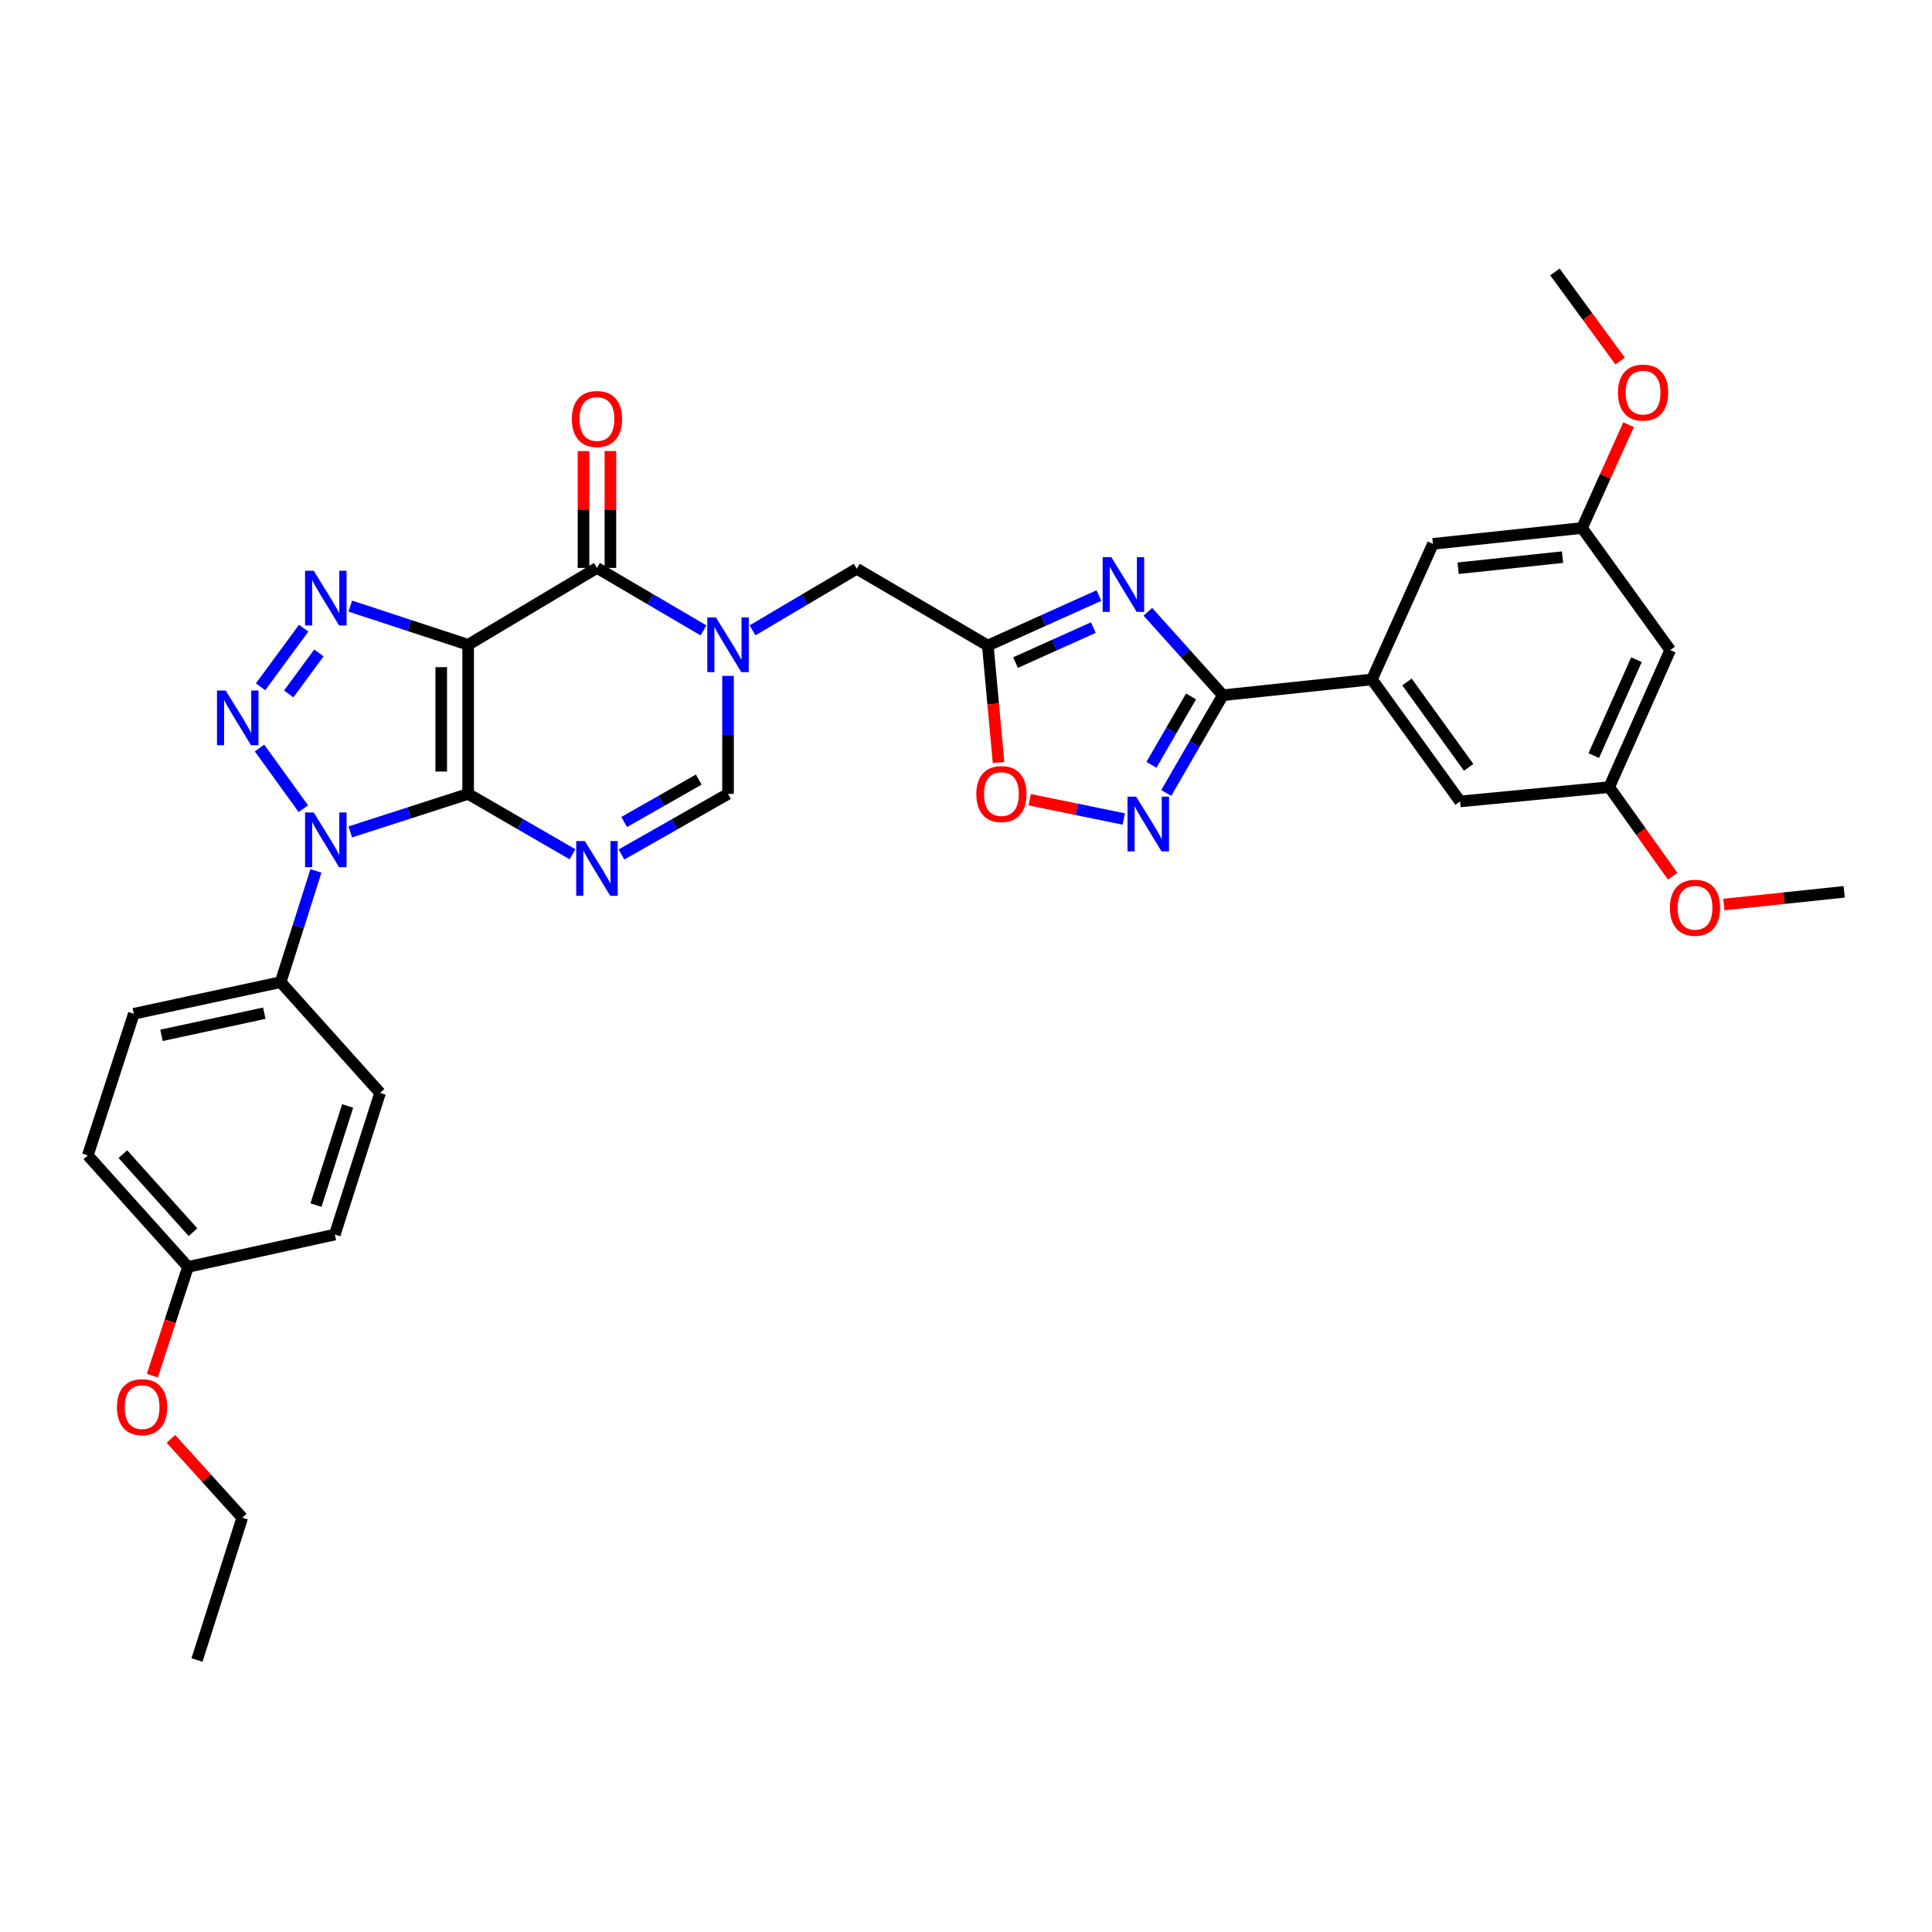 <?xml version='1.0' encoding='iso-8859-1'?>
<svg version='1.1' baseProfile='full'
              xmlns='http://www.w3.org/2000/svg'
                      xmlns:rdkit='http://www.rdkit.org/xml'
                      xmlns:xlink='http://www.w3.org/1999/xlink'
                  xml:space='preserve'
width='1000px' height='1000px' viewBox='0 0 1000 1000'>
<!-- END OF HEADER -->
<rect style='opacity:1.0;fill:#FFFFFF;stroke:none' width='1000' height='1000' x='0' y='0'> </rect>
<path class='bond-0' d='M 242.311,410.925 L 242.311,333.746' style='fill:none;fill-rule:evenodd;stroke:#000000;stroke-width:6px;stroke-linecap:butt;stroke-linejoin:miter;stroke-opacity:1' />
<path class='bond-0' d='M 228.379,399.348 L 228.379,345.323' style='fill:none;fill-rule:evenodd;stroke:#000000;stroke-width:6px;stroke-linecap:butt;stroke-linejoin:miter;stroke-opacity:1' />
<path class='bond-1' d='M 242.311,410.925 L 211.812,420.761' style='fill:none;fill-rule:evenodd;stroke:#000000;stroke-width:6px;stroke-linecap:butt;stroke-linejoin:miter;stroke-opacity:1' />
<path class='bond-1' d='M 211.812,420.761 L 181.313,430.598' style='fill:none;fill-rule:evenodd;stroke:#0000FF;stroke-width:6px;stroke-linecap:butt;stroke-linejoin:miter;stroke-opacity:1' />
<path class='bond-4' d='M 242.311,410.925 L 269.316,426.548' style='fill:none;fill-rule:evenodd;stroke:#000000;stroke-width:6px;stroke-linecap:butt;stroke-linejoin:miter;stroke-opacity:1' />
<path class='bond-4' d='M 269.316,426.548 L 296.321,442.172' style='fill:none;fill-rule:evenodd;stroke:#0000FF;stroke-width:6px;stroke-linecap:butt;stroke-linejoin:miter;stroke-opacity:1' />
<path class='bond-3' d='M 242.311,333.746 L 211.813,323.734' style='fill:none;fill-rule:evenodd;stroke:#000000;stroke-width:6px;stroke-linecap:butt;stroke-linejoin:miter;stroke-opacity:1' />
<path class='bond-3' d='M 211.813,323.734 L 181.316,313.722' style='fill:none;fill-rule:evenodd;stroke:#0000FF;stroke-width:6px;stroke-linecap:butt;stroke-linejoin:miter;stroke-opacity:1' />
<path class='bond-5' d='M 242.311,333.746 L 308.987,293.949' style='fill:none;fill-rule:evenodd;stroke:#000000;stroke-width:6px;stroke-linecap:butt;stroke-linejoin:miter;stroke-opacity:1' />
<path class='bond-2' d='M 157.006,418.579 L 134.325,387.172' style='fill:none;fill-rule:evenodd;stroke:#0000FF;stroke-width:6px;stroke-linecap:butt;stroke-linejoin:miter;stroke-opacity:1' />
<path class='bond-15' d='M 163.532,450.778 L 154.398,479.564' style='fill:none;fill-rule:evenodd;stroke:#0000FF;stroke-width:6px;stroke-linecap:butt;stroke-linejoin:miter;stroke-opacity:1' />
<path class='bond-15' d='M 154.398,479.564 L 145.264,508.351' style='fill:none;fill-rule:evenodd;stroke:#000000;stroke-width:6px;stroke-linecap:butt;stroke-linejoin:miter;stroke-opacity:1' />
<path class='bond-34' d='M 134.877,355.478 L 157.179,325.145' style='fill:none;fill-rule:evenodd;stroke:#0000FF;stroke-width:6px;stroke-linecap:butt;stroke-linejoin:miter;stroke-opacity:1' />
<path class='bond-34' d='M 149.446,359.18 L 165.058,337.947' style='fill:none;fill-rule:evenodd;stroke:#0000FF;stroke-width:6px;stroke-linecap:butt;stroke-linejoin:miter;stroke-opacity:1' />
<path class='bond-11' d='M 321.678,442.284 L 349.255,426.604' style='fill:none;fill-rule:evenodd;stroke:#0000FF;stroke-width:6px;stroke-linecap:butt;stroke-linejoin:miter;stroke-opacity:1' />
<path class='bond-11' d='M 349.255,426.604 L 376.832,410.925' style='fill:none;fill-rule:evenodd;stroke:#000000;stroke-width:6px;stroke-linecap:butt;stroke-linejoin:miter;stroke-opacity:1' />
<path class='bond-11' d='M 323.066,425.469 L 342.37,414.494' style='fill:none;fill-rule:evenodd;stroke:#0000FF;stroke-width:6px;stroke-linecap:butt;stroke-linejoin:miter;stroke-opacity:1' />
<path class='bond-11' d='M 342.37,414.494 L 361.674,403.518' style='fill:none;fill-rule:evenodd;stroke:#000000;stroke-width:6px;stroke-linecap:butt;stroke-linejoin:miter;stroke-opacity:1' />
<path class='bond-16' d='M 315.953,293.949 L 315.953,263.712' style='fill:none;fill-rule:evenodd;stroke:#000000;stroke-width:6px;stroke-linecap:butt;stroke-linejoin:miter;stroke-opacity:1' />
<path class='bond-16' d='M 315.953,263.712 L 315.953,233.475' style='fill:none;fill-rule:evenodd;stroke:#FF0000;stroke-width:6px;stroke-linecap:butt;stroke-linejoin:miter;stroke-opacity:1' />
<path class='bond-16' d='M 302.022,293.949 L 302.022,263.712' style='fill:none;fill-rule:evenodd;stroke:#000000;stroke-width:6px;stroke-linecap:butt;stroke-linejoin:miter;stroke-opacity:1' />
<path class='bond-16' d='M 302.022,263.712 L 302.022,233.475' style='fill:none;fill-rule:evenodd;stroke:#FF0000;stroke-width:6px;stroke-linecap:butt;stroke-linejoin:miter;stroke-opacity:1' />
<path class='bond-35' d='M 308.987,293.949 L 336.557,310.121' style='fill:none;fill-rule:evenodd;stroke:#000000;stroke-width:6px;stroke-linecap:butt;stroke-linejoin:miter;stroke-opacity:1' />
<path class='bond-35' d='M 336.557,310.121 L 364.126,326.293' style='fill:none;fill-rule:evenodd;stroke:#0000FF;stroke-width:6px;stroke-linecap:butt;stroke-linejoin:miter;stroke-opacity:1' />
<path class='bond-6' d='M 376.832,349.836 L 376.832,380.38' style='fill:none;fill-rule:evenodd;stroke:#0000FF;stroke-width:6px;stroke-linecap:butt;stroke-linejoin:miter;stroke-opacity:1' />
<path class='bond-6' d='M 376.832,380.38 L 376.832,410.925' style='fill:none;fill-rule:evenodd;stroke:#000000;stroke-width:6px;stroke-linecap:butt;stroke-linejoin:miter;stroke-opacity:1' />
<path class='bond-14' d='M 389.507,326.26 L 416.485,310.325' style='fill:none;fill-rule:evenodd;stroke:#0000FF;stroke-width:6px;stroke-linecap:butt;stroke-linejoin:miter;stroke-opacity:1' />
<path class='bond-14' d='M 416.485,310.325 L 443.462,294.39' style='fill:none;fill-rule:evenodd;stroke:#000000;stroke-width:6px;stroke-linecap:butt;stroke-linejoin:miter;stroke-opacity:1' />
<path class='bond-7' d='M 568.811,308.254 L 540.051,321.193' style='fill:none;fill-rule:evenodd;stroke:#0000FF;stroke-width:6px;stroke-linecap:butt;stroke-linejoin:miter;stroke-opacity:1' />
<path class='bond-7' d='M 540.051,321.193 L 511.292,334.133' style='fill:none;fill-rule:evenodd;stroke:#000000;stroke-width:6px;stroke-linecap:butt;stroke-linejoin:miter;stroke-opacity:1' />
<path class='bond-7' d='M 565.899,324.84 L 545.767,333.898' style='fill:none;fill-rule:evenodd;stroke:#0000FF;stroke-width:6px;stroke-linecap:butt;stroke-linejoin:miter;stroke-opacity:1' />
<path class='bond-7' d='M 545.767,333.898 L 525.636,342.956' style='fill:none;fill-rule:evenodd;stroke:#000000;stroke-width:6px;stroke-linecap:butt;stroke-linejoin:miter;stroke-opacity:1' />
<path class='bond-8' d='M 594.14,316.657 L 613.533,338.251' style='fill:none;fill-rule:evenodd;stroke:#0000FF;stroke-width:6px;stroke-linecap:butt;stroke-linejoin:miter;stroke-opacity:1' />
<path class='bond-8' d='M 613.533,338.251 L 632.927,359.844' style='fill:none;fill-rule:evenodd;stroke:#000000;stroke-width:6px;stroke-linecap:butt;stroke-linejoin:miter;stroke-opacity:1' />
<path class='bond-13' d='M 632.927,359.844 L 710.114,351.679' style='fill:none;fill-rule:evenodd;stroke:#000000;stroke-width:6px;stroke-linecap:butt;stroke-linejoin:miter;stroke-opacity:1' />
<path class='bond-37' d='M 632.927,359.844 L 618.29,385.139' style='fill:none;fill-rule:evenodd;stroke:#000000;stroke-width:6px;stroke-linecap:butt;stroke-linejoin:miter;stroke-opacity:1' />
<path class='bond-37' d='M 618.29,385.139 L 603.653,410.435' style='fill:none;fill-rule:evenodd;stroke:#0000FF;stroke-width:6px;stroke-linecap:butt;stroke-linejoin:miter;stroke-opacity:1' />
<path class='bond-37' d='M 616.478,360.455 L 606.232,378.162' style='fill:none;fill-rule:evenodd;stroke:#000000;stroke-width:6px;stroke-linecap:butt;stroke-linejoin:miter;stroke-opacity:1' />
<path class='bond-37' d='M 606.232,378.162 L 595.986,395.869' style='fill:none;fill-rule:evenodd;stroke:#0000FF;stroke-width:6px;stroke-linecap:butt;stroke-linejoin:miter;stroke-opacity:1' />
<path class='bond-9' d='M 511.292,334.133 L 443.462,294.39' style='fill:none;fill-rule:evenodd;stroke:#000000;stroke-width:6px;stroke-linecap:butt;stroke-linejoin:miter;stroke-opacity:1' />
<path class='bond-12' d='M 511.292,334.133 L 514.068,364.405' style='fill:none;fill-rule:evenodd;stroke:#000000;stroke-width:6px;stroke-linecap:butt;stroke-linejoin:miter;stroke-opacity:1' />
<path class='bond-12' d='M 514.068,364.405 L 516.845,394.677' style='fill:none;fill-rule:evenodd;stroke:#FF0000;stroke-width:6px;stroke-linecap:butt;stroke-linejoin:miter;stroke-opacity:1' />
<path class='bond-10' d='M 581.666,423.919 L 557.308,418.921' style='fill:none;fill-rule:evenodd;stroke:#0000FF;stroke-width:6px;stroke-linecap:butt;stroke-linejoin:miter;stroke-opacity:1' />
<path class='bond-10' d='M 557.308,418.921 L 532.951,413.924' style='fill:none;fill-rule:evenodd;stroke:#FF0000;stroke-width:6px;stroke-linecap:butt;stroke-linejoin:miter;stroke-opacity:1' />
<path class='bond-17' d='M 710.114,351.679 L 755.739,414.818' style='fill:none;fill-rule:evenodd;stroke:#000000;stroke-width:6px;stroke-linecap:butt;stroke-linejoin:miter;stroke-opacity:1' />
<path class='bond-17' d='M 728.25,352.99 L 760.187,397.188' style='fill:none;fill-rule:evenodd;stroke:#000000;stroke-width:6px;stroke-linecap:butt;stroke-linejoin:miter;stroke-opacity:1' />
<path class='bond-18' d='M 710.114,351.679 L 741.692,281.504' style='fill:none;fill-rule:evenodd;stroke:#000000;stroke-width:6px;stroke-linecap:butt;stroke-linejoin:miter;stroke-opacity:1' />
<path class='bond-22' d='M 145.264,508.351 L 69.261,524.728' style='fill:none;fill-rule:evenodd;stroke:#000000;stroke-width:6px;stroke-linecap:butt;stroke-linejoin:miter;stroke-opacity:1' />
<path class='bond-22' d='M 136.798,524.426 L 83.596,535.89' style='fill:none;fill-rule:evenodd;stroke:#000000;stroke-width:6px;stroke-linecap:butt;stroke-linejoin:miter;stroke-opacity:1' />
<path class='bond-23' d='M 145.264,508.351 L 196.732,565.694' style='fill:none;fill-rule:evenodd;stroke:#000000;stroke-width:6px;stroke-linecap:butt;stroke-linejoin:miter;stroke-opacity:1' />
<path class='bond-21' d='M 755.739,414.818 L 832.918,407.411' style='fill:none;fill-rule:evenodd;stroke:#000000;stroke-width:6px;stroke-linecap:butt;stroke-linejoin:miter;stroke-opacity:1' />
<path class='bond-20' d='M 741.692,281.504 L 818.863,273.292' style='fill:none;fill-rule:evenodd;stroke:#000000;stroke-width:6px;stroke-linecap:butt;stroke-linejoin:miter;stroke-opacity:1' />
<path class='bond-20' d='M 754.741,294.125 L 808.761,288.377' style='fill:none;fill-rule:evenodd;stroke:#000000;stroke-width:6px;stroke-linecap:butt;stroke-linejoin:miter;stroke-opacity:1' />
<path class='bond-19' d='M 864.503,336.478 L 818.863,273.292' style='fill:none;fill-rule:evenodd;stroke:#000000;stroke-width:6px;stroke-linecap:butt;stroke-linejoin:miter;stroke-opacity:1' />
<path class='bond-38' d='M 864.503,336.478 L 832.918,407.411' style='fill:none;fill-rule:evenodd;stroke:#000000;stroke-width:6px;stroke-linecap:butt;stroke-linejoin:miter;stroke-opacity:1' />
<path class='bond-38' d='M 847.039,341.451 L 824.929,391.105' style='fill:none;fill-rule:evenodd;stroke:#000000;stroke-width:6px;stroke-linecap:butt;stroke-linejoin:miter;stroke-opacity:1' />
<path class='bond-28' d='M 818.863,273.292 L 830.903,246.551' style='fill:none;fill-rule:evenodd;stroke:#000000;stroke-width:6px;stroke-linecap:butt;stroke-linejoin:miter;stroke-opacity:1' />
<path class='bond-28' d='M 830.903,246.551 L 842.944,219.809' style='fill:none;fill-rule:evenodd;stroke:#FF0000;stroke-width:6px;stroke-linecap:butt;stroke-linejoin:miter;stroke-opacity:1' />
<path class='bond-27' d='M 832.918,407.411 L 849.345,430.473' style='fill:none;fill-rule:evenodd;stroke:#000000;stroke-width:6px;stroke-linecap:butt;stroke-linejoin:miter;stroke-opacity:1' />
<path class='bond-27' d='M 849.345,430.473 L 865.772,453.535' style='fill:none;fill-rule:evenodd;stroke:#FF0000;stroke-width:6px;stroke-linecap:butt;stroke-linejoin:miter;stroke-opacity:1' />
<path class='bond-25' d='M 69.261,524.728 L 45.455,598.03' style='fill:none;fill-rule:evenodd;stroke:#000000;stroke-width:6px;stroke-linecap:butt;stroke-linejoin:miter;stroke-opacity:1' />
<path class='bond-26' d='M 196.732,565.694 L 173.305,638.995' style='fill:none;fill-rule:evenodd;stroke:#000000;stroke-width:6px;stroke-linecap:butt;stroke-linejoin:miter;stroke-opacity:1' />
<path class='bond-26' d='M 179.948,572.448 L 163.549,623.759' style='fill:none;fill-rule:evenodd;stroke:#000000;stroke-width:6px;stroke-linecap:butt;stroke-linejoin:miter;stroke-opacity:1' />
<path class='bond-24' d='M 97.31,655.751 L 173.305,638.995' style='fill:none;fill-rule:evenodd;stroke:#000000;stroke-width:6px;stroke-linecap:butt;stroke-linejoin:miter;stroke-opacity:1' />
<path class='bond-29' d='M 97.31,655.751 L 88.082,683.89' style='fill:none;fill-rule:evenodd;stroke:#000000;stroke-width:6px;stroke-linecap:butt;stroke-linejoin:miter;stroke-opacity:1' />
<path class='bond-29' d='M 88.082,683.89 L 78.855,712.028' style='fill:none;fill-rule:evenodd;stroke:#FF0000;stroke-width:6px;stroke-linecap:butt;stroke-linejoin:miter;stroke-opacity:1' />
<path class='bond-36' d='M 97.31,655.751 L 45.455,598.03' style='fill:none;fill-rule:evenodd;stroke:#000000;stroke-width:6px;stroke-linecap:butt;stroke-linejoin:miter;stroke-opacity:1' />
<path class='bond-36' d='M 99.895,637.783 L 63.596,597.378' style='fill:none;fill-rule:evenodd;stroke:#000000;stroke-width:6px;stroke-linecap:butt;stroke-linejoin:miter;stroke-opacity:1' />
<path class='bond-31' d='M 892.276,468.189 L 923.411,464.897' style='fill:none;fill-rule:evenodd;stroke:#FF0000;stroke-width:6px;stroke-linecap:butt;stroke-linejoin:miter;stroke-opacity:1' />
<path class='bond-31' d='M 923.411,464.897 L 954.545,461.604' style='fill:none;fill-rule:evenodd;stroke:#000000;stroke-width:6px;stroke-linecap:butt;stroke-linejoin:miter;stroke-opacity:1' />
<path class='bond-32' d='M 838.565,186.874 L 821.698,163.821' style='fill:none;fill-rule:evenodd;stroke:#FF0000;stroke-width:6px;stroke-linecap:butt;stroke-linejoin:miter;stroke-opacity:1' />
<path class='bond-32' d='M 821.698,163.821 L 804.831,140.767' style='fill:none;fill-rule:evenodd;stroke:#000000;stroke-width:6px;stroke-linecap:butt;stroke-linejoin:miter;stroke-opacity:1' />
<path class='bond-30' d='M 88.466,744.754 L 106.931,765.157' style='fill:none;fill-rule:evenodd;stroke:#FF0000;stroke-width:6px;stroke-linecap:butt;stroke-linejoin:miter;stroke-opacity:1' />
<path class='bond-30' d='M 106.931,765.157 L 125.397,785.559' style='fill:none;fill-rule:evenodd;stroke:#000000;stroke-width:6px;stroke-linecap:butt;stroke-linejoin:miter;stroke-opacity:1' />
<path class='bond-33' d='M 125.397,785.559 L 101.969,859.233' style='fill:none;fill-rule:evenodd;stroke:#000000;stroke-width:6px;stroke-linecap:butt;stroke-linejoin:miter;stroke-opacity:1' />
<path  class='atom-2' d='M 162.378 420.526
L 171.658 435.526
Q 172.578 437.006, 174.058 439.686
Q 175.538 442.366, 175.618 442.526
L 175.618 420.526
L 179.378 420.526
L 179.378 448.846
L 175.498 448.846
L 165.538 432.446
Q 164.378 430.526, 163.138 428.326
Q 161.938 426.126, 161.578 425.446
L 161.578 448.846
L 157.898 448.846
L 157.898 420.526
L 162.378 420.526
' fill='#0000FF'/>
<path  class='atom-3' d='M 116.792 357.402
L 126.072 372.402
Q 126.992 373.882, 128.472 376.562
Q 129.952 379.242, 130.032 379.402
L 130.032 357.402
L 133.792 357.402
L 133.792 385.722
L 129.912 385.722
L 119.952 369.322
Q 118.792 367.402, 117.552 365.202
Q 116.352 363.002, 115.992 362.322
L 115.992 385.722
L 112.312 385.722
L 112.312 357.402
L 116.792 357.402
' fill='#0000FF'/>
<path  class='atom-4' d='M 162.378 295.4
L 171.658 310.4
Q 172.578 311.88, 174.058 314.56
Q 175.538 317.24, 175.618 317.4
L 175.618 295.4
L 179.378 295.4
L 179.378 323.72
L 175.498 323.72
L 165.538 307.32
Q 164.378 305.4, 163.138 303.2
Q 161.938 301, 161.578 300.32
L 161.578 323.72
L 157.898 323.72
L 157.898 295.4
L 162.378 295.4
' fill='#0000FF'/>
<path  class='atom-5' d='M 302.727 435.339
L 312.007 450.339
Q 312.927 451.819, 314.407 454.499
Q 315.887 457.179, 315.967 457.339
L 315.967 435.339
L 319.727 435.339
L 319.727 463.659
L 315.847 463.659
L 305.887 447.259
Q 304.727 445.339, 303.487 443.139
Q 302.287 440.939, 301.927 440.259
L 301.927 463.659
L 298.247 463.659
L 298.247 435.339
L 302.727 435.339
' fill='#0000FF'/>
<path  class='atom-7' d='M 370.572 319.586
L 379.852 334.586
Q 380.772 336.066, 382.252 338.746
Q 383.732 341.426, 383.812 341.586
L 383.812 319.586
L 387.572 319.586
L 387.572 347.906
L 383.692 347.906
L 373.732 331.506
Q 372.572 329.586, 371.332 327.386
Q 370.132 325.186, 369.772 324.506
L 369.772 347.906
L 366.092 347.906
L 366.092 319.586
L 370.572 319.586
' fill='#0000FF'/>
<path  class='atom-8' d='M 575.215 288.396
L 584.495 303.396
Q 585.415 304.876, 586.895 307.556
Q 588.375 310.236, 588.455 310.396
L 588.455 288.396
L 592.215 288.396
L 592.215 316.716
L 588.335 316.716
L 578.375 300.316
Q 577.215 298.396, 575.975 296.196
Q 574.775 293.996, 574.415 293.316
L 574.415 316.716
L 570.735 316.716
L 570.735 288.396
L 575.215 288.396
' fill='#0000FF'/>
<path  class='atom-11' d='M 588.085 412.36
L 597.365 427.36
Q 598.285 428.84, 599.765 431.52
Q 601.245 434.2, 601.325 434.36
L 601.325 412.36
L 605.085 412.36
L 605.085 440.68
L 601.205 440.68
L 591.245 424.28
Q 590.085 422.36, 588.845 420.16
Q 587.645 417.96, 587.285 417.28
L 587.285 440.68
L 583.605 440.68
L 583.605 412.36
L 588.085 412.36
' fill='#0000FF'/>
<path  class='atom-13' d='M 505.335 411.005
Q 505.335 404.205, 508.695 400.405
Q 512.055 396.605, 518.335 396.605
Q 524.615 396.605, 527.975 400.405
Q 531.335 404.205, 531.335 411.005
Q 531.335 417.885, 527.935 421.805
Q 524.535 425.685, 518.335 425.685
Q 512.095 425.685, 508.695 421.805
Q 505.335 417.925, 505.335 411.005
M 518.335 422.485
Q 522.655 422.485, 524.975 419.605
Q 527.335 416.685, 527.335 411.005
Q 527.335 405.445, 524.975 402.645
Q 522.655 399.805, 518.335 399.805
Q 514.015 399.805, 511.655 402.605
Q 509.335 405.405, 509.335 411.005
Q 509.335 416.725, 511.655 419.605
Q 514.015 422.485, 518.335 422.485
' fill='#FF0000'/>
<path  class='atom-17' d='M 295.987 216.866
Q 295.987 210.066, 299.347 206.266
Q 302.707 202.466, 308.987 202.466
Q 315.267 202.466, 318.627 206.266
Q 321.987 210.066, 321.987 216.866
Q 321.987 223.746, 318.587 227.666
Q 315.187 231.546, 308.987 231.546
Q 302.747 231.546, 299.347 227.666
Q 295.987 223.786, 295.987 216.866
M 308.987 228.346
Q 313.307 228.346, 315.627 225.466
Q 317.987 222.546, 317.987 216.866
Q 317.987 211.306, 315.627 208.506
Q 313.307 205.666, 308.987 205.666
Q 304.667 205.666, 302.307 208.466
Q 299.987 211.266, 299.987 216.866
Q 299.987 222.586, 302.307 225.466
Q 304.667 228.346, 308.987 228.346
' fill='#FF0000'/>
<path  class='atom-28' d='M 864.335 469.849
Q 864.335 463.049, 867.695 459.249
Q 871.055 455.449, 877.335 455.449
Q 883.615 455.449, 886.975 459.249
Q 890.335 463.049, 890.335 469.849
Q 890.335 476.729, 886.935 480.649
Q 883.535 484.529, 877.335 484.529
Q 871.095 484.529, 867.695 480.649
Q 864.335 476.769, 864.335 469.849
M 877.335 481.329
Q 881.655 481.329, 883.975 478.449
Q 886.335 475.529, 886.335 469.849
Q 886.335 464.289, 883.975 461.489
Q 881.655 458.649, 877.335 458.649
Q 873.015 458.649, 870.655 461.449
Q 868.335 464.249, 868.335 469.849
Q 868.335 475.569, 870.655 478.449
Q 873.015 481.329, 877.335 481.329
' fill='#FF0000'/>
<path  class='atom-29' d='M 837.456 203.205
Q 837.456 196.405, 840.816 192.605
Q 844.176 188.805, 850.456 188.805
Q 856.736 188.805, 860.096 192.605
Q 863.456 196.405, 863.456 203.205
Q 863.456 210.085, 860.056 214.005
Q 856.656 217.885, 850.456 217.885
Q 844.216 217.885, 840.816 214.005
Q 837.456 210.125, 837.456 203.205
M 850.456 214.685
Q 854.776 214.685, 857.096 211.805
Q 859.456 208.885, 859.456 203.205
Q 859.456 197.645, 857.096 194.845
Q 854.776 192.005, 850.456 192.005
Q 846.136 192.005, 843.776 194.805
Q 841.456 197.605, 841.456 203.205
Q 841.456 208.925, 843.776 211.805
Q 846.136 214.685, 850.456 214.685
' fill='#FF0000'/>
<path  class='atom-30' d='M 60.534 728.336
Q 60.534 721.536, 63.894 717.736
Q 67.254 713.936, 73.534 713.936
Q 79.814 713.936, 83.174 717.736
Q 86.534 721.536, 86.534 728.336
Q 86.534 735.216, 83.134 739.136
Q 79.734 743.016, 73.534 743.016
Q 67.294 743.016, 63.894 739.136
Q 60.534 735.256, 60.534 728.336
M 73.534 739.816
Q 77.854 739.816, 80.174 736.936
Q 82.534 734.016, 82.534 728.336
Q 82.534 722.776, 80.174 719.976
Q 77.854 717.136, 73.534 717.136
Q 69.214 717.136, 66.854 719.936
Q 64.534 722.736, 64.534 728.336
Q 64.534 734.056, 66.854 736.936
Q 69.214 739.816, 73.534 739.816
' fill='#FF0000'/>
</svg>
